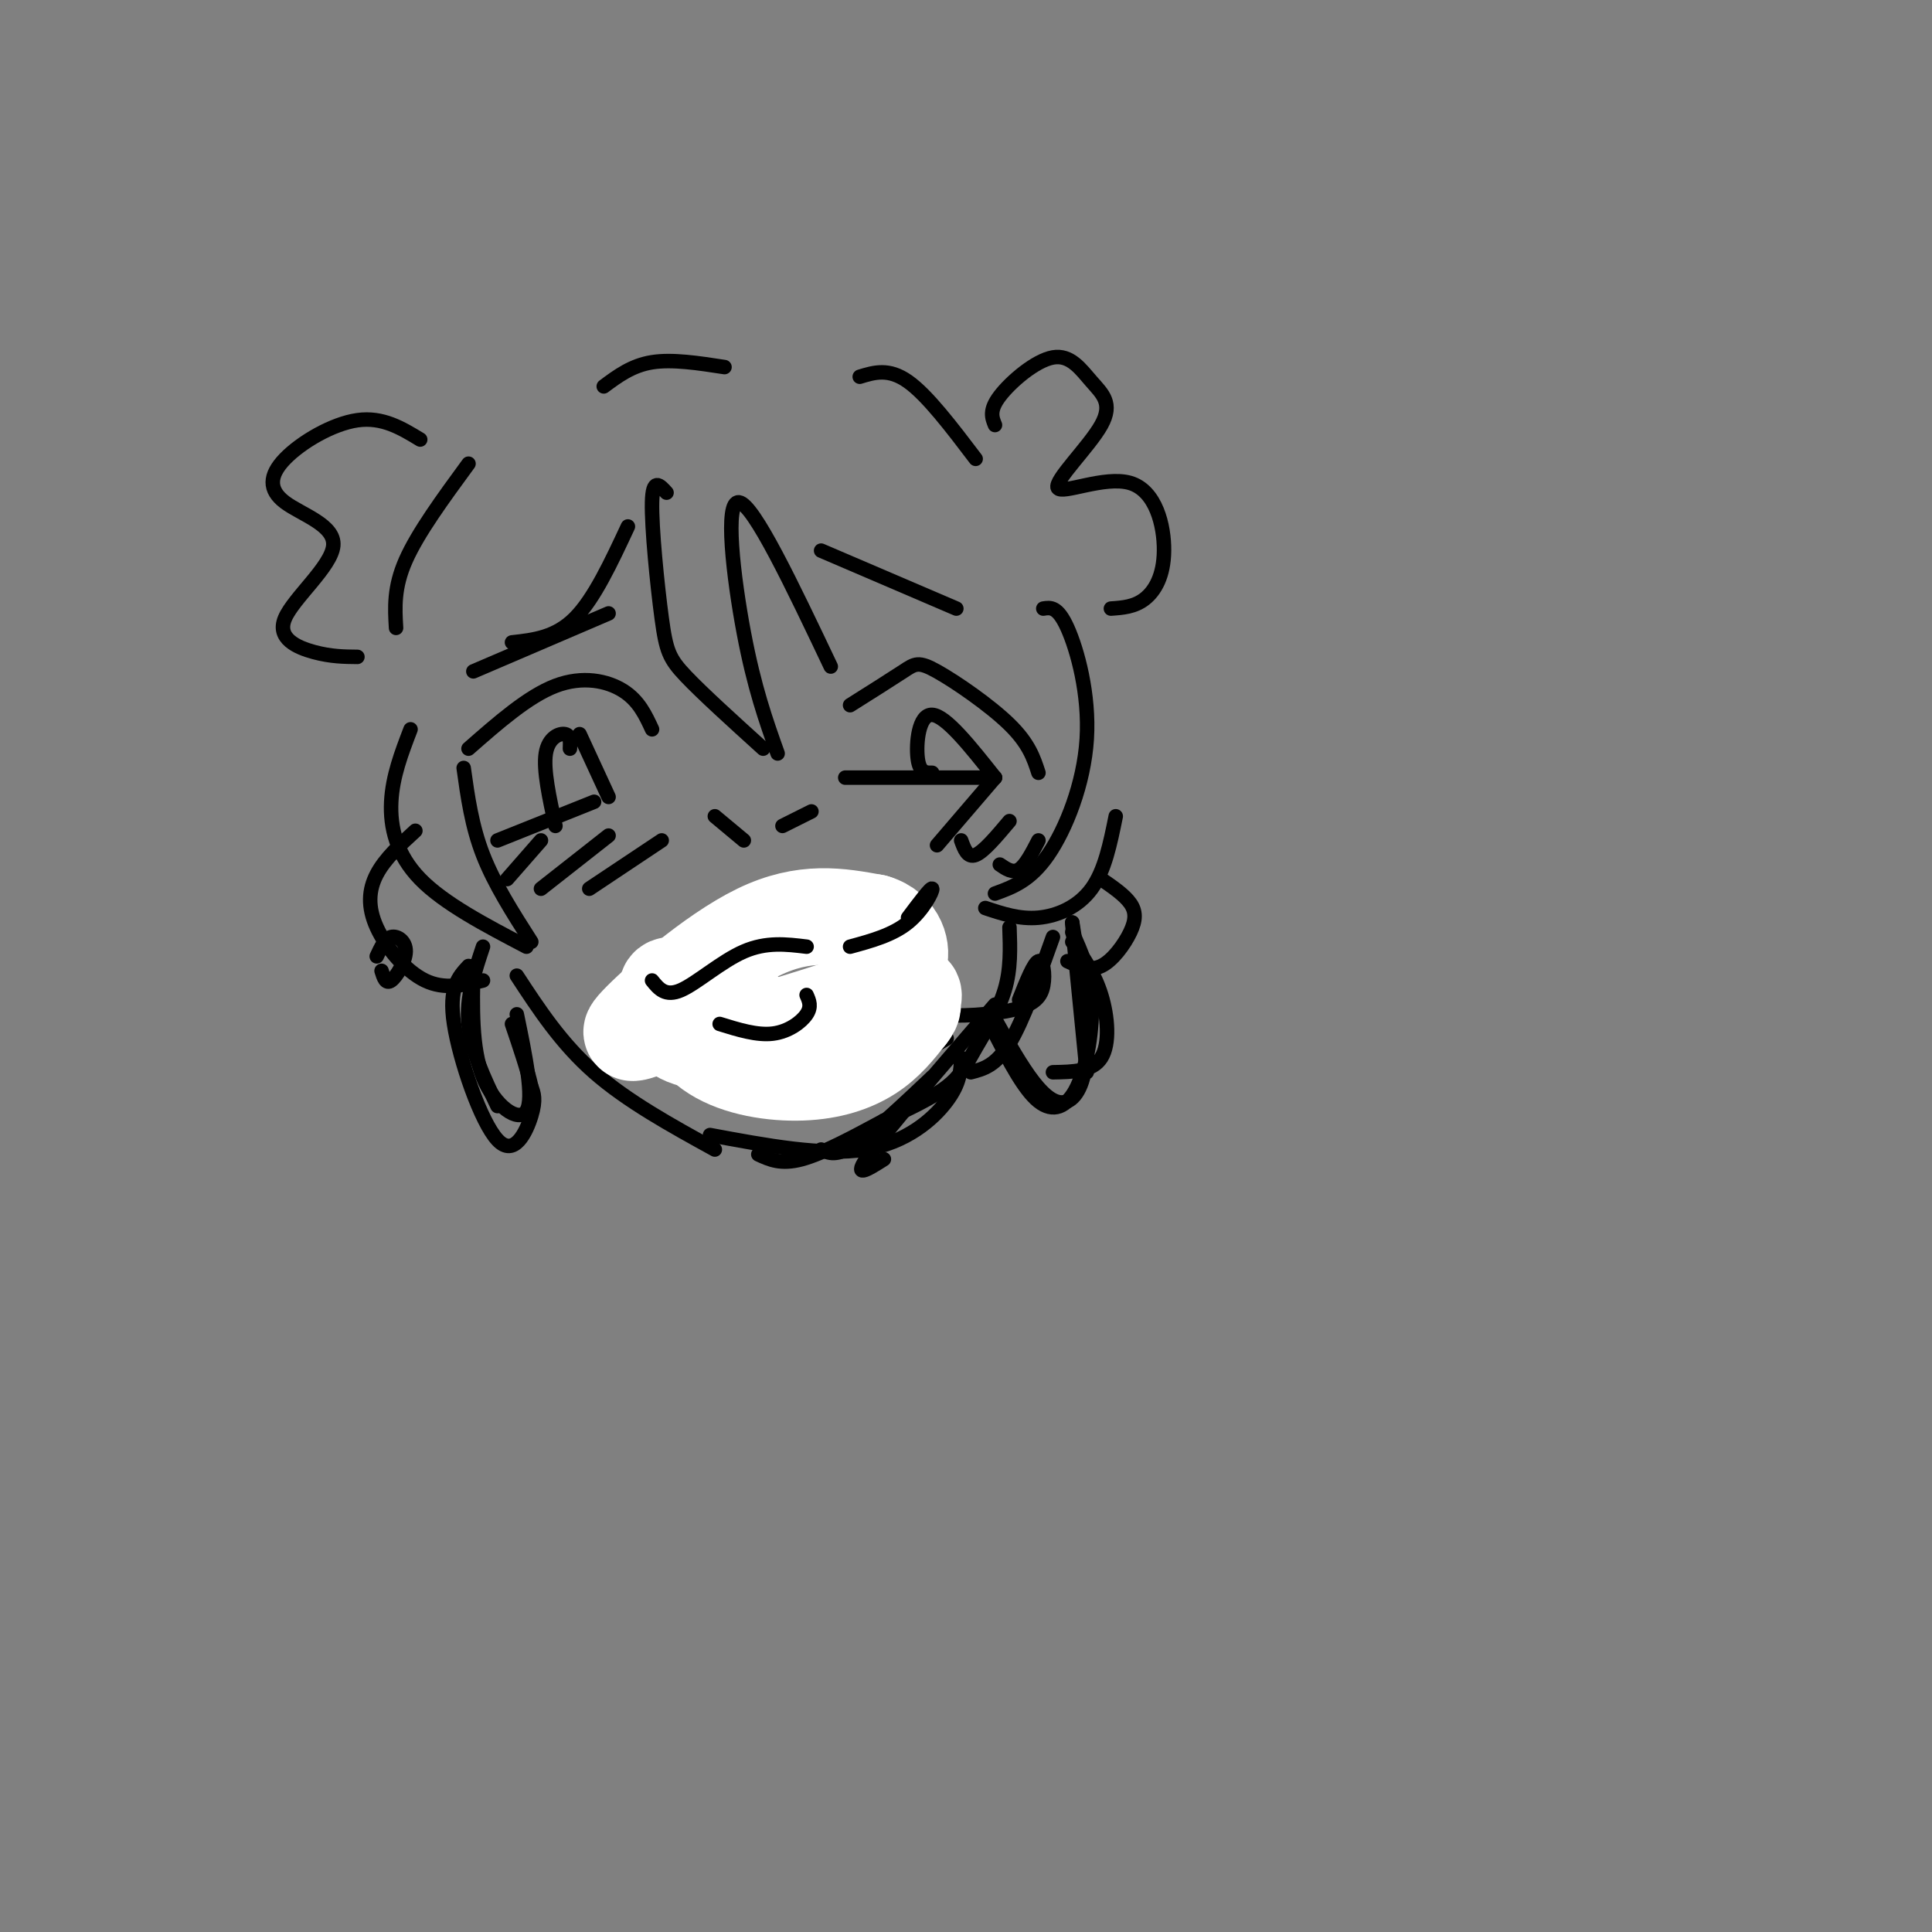 <svg viewBox='0 0 400 400' version='1.1' xmlns='http://www.w3.org/2000/svg' xmlns:xlink='http://www.w3.org/1999/xlink'><rect x="0" y="0" width="400" height="400" fill="#808080" stroke="none"/><g fill='none' stroke='#000000' stroke-width='3' stroke-linecap='round' stroke-linejoin='round'><path d='M131,209c0.022,4.622 0.044,9.244 6,8c5.956,-1.244 17.844,-8.356 25,-11c7.156,-2.644 9.578,-0.822 12,1'/><path d='M180,206c3.753,1.705 7.506,3.410 13,4c5.494,0.590 12.730,0.065 17,-1c4.270,-1.065 5.573,-2.671 6,-5c0.427,-2.329 -0.021,-5.380 -1,-5c-0.979,0.380 -2.490,4.190 -4,8'/><path d='M136,220c11.500,3.417 23.000,6.833 33,6c10.000,-0.833 18.500,-5.917 27,-11'/><path d='M145,200c0.000,0.000 19.000,-9.000 19,-9'/><path d='M165,190c0.000,0.000 13.000,3.000 13,3'/><path d='M148,169c0.000,0.000 6.000,5.000 6,5'/><path d='M162,171c0.000,0.000 6.000,-3.000 6,-3'/><path d='M97,155c6.178,-5.422 12.356,-10.844 18,-13c5.644,-2.156 10.756,-1.044 14,1c3.244,2.044 4.622,5.022 6,8'/><path d='M176,146c4.268,-2.690 8.536,-5.381 11,-7c2.464,-1.619 3.125,-2.167 7,0c3.875,2.167 10.964,7.048 15,11c4.036,3.952 5.018,6.976 6,10'/><path d='M103,174c0.000,0.000 20.000,-8.000 20,-8'/><path d='M120,152c0.000,0.000 6.000,13.000 6,13'/><path d='M175,161c0.000,0.000 31.000,0.000 31,0'/><path d='M193,160c-1.311,0.022 -2.622,0.044 -3,-3c-0.378,-3.044 0.178,-9.156 3,-9c2.822,0.156 7.911,6.578 13,13'/><path d='M118,155c0.067,-1.378 0.133,-2.756 -1,-3c-1.133,-0.244 -3.467,0.644 -4,4c-0.533,3.356 0.733,9.178 2,15'/><path d='M98,139c0.000,0.000 28.000,-12.000 28,-12'/><path d='M170,114c0.000,0.000 28.000,12.000 28,12'/><path d='M138,102c-1.440,-1.601 -2.881,-3.202 -3,2c-0.119,5.202 1.083,17.208 2,24c0.917,6.792 1.548,8.369 5,12c3.452,3.631 9.726,9.315 16,15'/><path d='M161,156c-2.422,-6.800 -4.844,-13.600 -7,-25c-2.156,-11.400 -4.044,-27.400 -1,-27c3.044,0.400 11.022,17.200 19,34'/><path d='M216,126c1.488,-0.244 2.976,-0.488 5,4c2.024,4.488 4.583,13.708 4,23c-0.583,9.292 -4.310,18.655 -8,24c-3.690,5.345 -7.345,6.673 -11,8'/><path d='M204,188c3.533,1.178 7.067,2.356 11,2c3.933,-0.356 8.267,-2.244 11,-6c2.733,-3.756 3.867,-9.378 5,-15'/><path d='M85,151c-1.867,4.867 -3.733,9.733 -4,15c-0.267,5.267 1.067,10.933 6,16c4.933,5.067 13.467,9.533 22,14'/><path d='M110,195c-3.833,-6.000 -7.667,-12.000 -10,-18c-2.333,-6.000 -3.167,-12.000 -4,-18'/><path d='M106,133c4.500,-0.500 9.000,-1.000 13,-5c4.000,-4.000 7.500,-11.500 11,-19'/><path d='M82,130c-0.250,-4.167 -0.500,-8.333 2,-14c2.500,-5.667 7.750,-12.833 13,-20'/><path d='M125,80c2.917,-2.167 5.833,-4.333 10,-5c4.167,-0.667 9.583,0.167 15,1'/><path d='M178,78c3.000,-0.917 6.000,-1.833 10,1c4.000,2.833 9.000,9.417 14,16'/><path d='M107,202c4.583,7.000 9.167,14.000 16,20c6.833,6.000 15.917,11.000 25,16'/><path d='M147,235c11.689,2.178 23.378,4.356 32,3c8.622,-1.356 14.178,-6.244 17,-10c2.822,-3.756 2.911,-6.378 3,-9'/></g>
<g fill='none' stroke='#FFFFFF' stroke-width='20' stroke-linecap='round' stroke-linejoin='round'><path d='M150,206c4.583,3.720 9.167,7.440 6,6c-3.167,-1.440 -14.083,-8.042 -17,-8c-2.917,0.042 2.167,6.726 6,10c3.833,3.274 6.417,3.137 9,3'/><path d='M154,217c-1.163,-1.532 -8.571,-6.861 -11,-7c-2.429,-0.139 0.122,4.911 5,8c4.878,3.089 12.082,4.216 18,4c5.918,-0.216 10.548,-1.776 14,-4c3.452,-2.224 5.726,-5.112 8,-8'/><path d='M188,210c1.378,-1.703 0.823,-1.962 1,-3c0.177,-1.038 1.086,-2.856 -6,-1c-7.086,1.856 -22.167,7.388 -31,9c-8.833,1.612 -11.416,-0.694 -14,-3'/><path d='M138,212c-4.726,0.643 -9.542,3.750 -6,0c3.542,-3.750 15.440,-14.357 25,-19c9.560,-4.643 16.780,-3.321 24,-2'/><path d='M181,191c5.111,1.467 5.889,6.133 5,8c-0.889,1.867 -3.444,0.933 -6,0'/></g>
<g fill='none' stroke='#000000' stroke-width='3' stroke-linecap='round' stroke-linejoin='round'><path d='M135,203c1.378,1.711 2.756,3.422 6,2c3.244,-1.422 8.356,-5.978 13,-8c4.644,-2.022 8.822,-1.511 13,-1'/><path d='M176,196c4.400,-1.200 8.800,-2.400 12,-5c3.200,-2.600 5.200,-6.600 5,-7c-0.200,-0.400 -2.600,2.800 -5,6'/><path d='M149,212c3.867,1.200 7.733,2.400 11,2c3.267,-0.400 5.933,-2.400 7,-4c1.067,-1.600 0.533,-2.800 0,-4'/><path d='M86,172c-3.155,2.887 -6.310,5.774 -8,9c-1.690,3.226 -1.917,6.792 0,11c1.917,4.208 5.976,9.060 10,11c4.024,1.940 8.012,0.970 12,0'/><path d='M221,199c2.315,1.065 4.631,2.131 7,1c2.369,-1.131 4.792,-4.458 6,-7c1.208,-2.542 1.202,-4.298 0,-6c-1.202,-1.702 -3.601,-3.351 -6,-5'/><path d='M201,222c2.583,-0.667 5.167,-1.333 8,-6c2.833,-4.667 5.917,-13.333 9,-22'/><path d='M98,200c-0.200,8.489 -0.400,16.978 2,23c2.400,6.022 7.400,9.578 9,7c1.600,-2.578 -0.200,-11.289 -2,-20'/><path d='M100,196c-1.750,5.250 -3.500,10.500 -3,16c0.500,5.500 3.250,11.250 6,17'/><path d='M206,214c3.012,5.804 6.024,11.607 9,14c2.976,2.393 5.917,1.375 8,-3c2.083,-4.375 3.310,-12.107 3,-18c-0.310,-5.893 -2.155,-9.946 -4,-14'/><path d='M222,195c2.311,3.267 4.622,6.533 6,11c1.378,4.467 1.822,10.133 0,13c-1.822,2.867 -5.911,2.933 -10,3'/><path d='M105,182c0.000,0.000 7.000,-8.000 7,-8'/><path d='M112,184c0.000,0.000 14.000,-11.000 14,-11'/><path d='M122,184c0.000,0.000 15.000,-10.000 15,-10'/><path d='M194,175c0.000,0.000 12.000,-14.000 12,-14'/><path d='M199,174c0.667,1.833 1.333,3.667 3,3c1.667,-0.667 4.333,-3.833 7,-7'/><path d='M207,179c1.333,0.917 2.667,1.833 4,1c1.333,-0.833 2.667,-3.417 4,-6'/><path d='M87,91c-3.901,-2.368 -7.802,-4.736 -13,-4c-5.198,0.736 -11.692,4.575 -15,8c-3.308,3.425 -3.431,6.434 0,9c3.431,2.566 10.414,4.688 10,9c-0.414,4.312 -8.227,10.815 -10,15c-1.773,4.185 2.493,6.053 6,7c3.507,0.947 6.253,0.974 9,1'/><path d='M206,88c-0.624,-1.521 -1.248,-3.041 1,-6c2.248,-2.959 7.366,-7.355 11,-8c3.634,-0.645 5.782,2.463 8,5c2.218,2.537 4.504,4.504 2,9c-2.504,4.496 -9.798,11.520 -9,13c0.798,1.480 9.688,-2.583 15,-1c5.312,1.583 7.046,8.811 7,14c-0.046,5.189 -1.870,8.340 -4,10c-2.130,1.660 -4.565,1.830 -7,2'/><path d='M97,200c-2.077,2.244 -4.155,4.488 -3,12c1.155,7.512 5.542,20.292 9,24c3.458,3.708 5.988,-1.655 7,-5c1.012,-3.345 0.506,-4.673 0,-6'/><path d='M110,225c-0.667,-3.167 -2.333,-8.083 -4,-13'/><path d='M206,211c2.726,4.869 5.452,9.738 8,13c2.548,3.262 4.917,4.917 7,4c2.083,-0.917 3.881,-4.405 4,-11c0.119,-6.595 -1.440,-16.298 -3,-26'/><path d='M222,191c0.000,0.833 1.500,15.917 3,31'/><path d='M79,201c0.435,1.411 0.869,2.821 2,2c1.131,-0.821 2.958,-3.875 3,-6c0.042,-2.125 -1.702,-3.321 -3,-3c-1.298,0.321 -2.149,2.161 -3,4'/><path d='M183,240c-3.417,2.167 -6.833,4.333 -3,-1c3.833,-5.333 14.917,-18.167 26,-31'/><path d='M183,232c4.988,-2.333 9.976,-4.667 13,-7c3.024,-2.333 4.083,-4.667 6,-8c1.917,-3.333 4.690,-7.667 6,-12c1.310,-4.333 1.155,-8.667 1,-13'/><path d='M157,239c2.333,1.083 4.667,2.167 9,1c4.333,-1.167 10.667,-4.583 17,-8'/><path d='M170,238c1.583,0.750 3.167,1.500 7,-1c3.833,-2.500 9.917,-8.250 16,-14'/></g>
</svg>